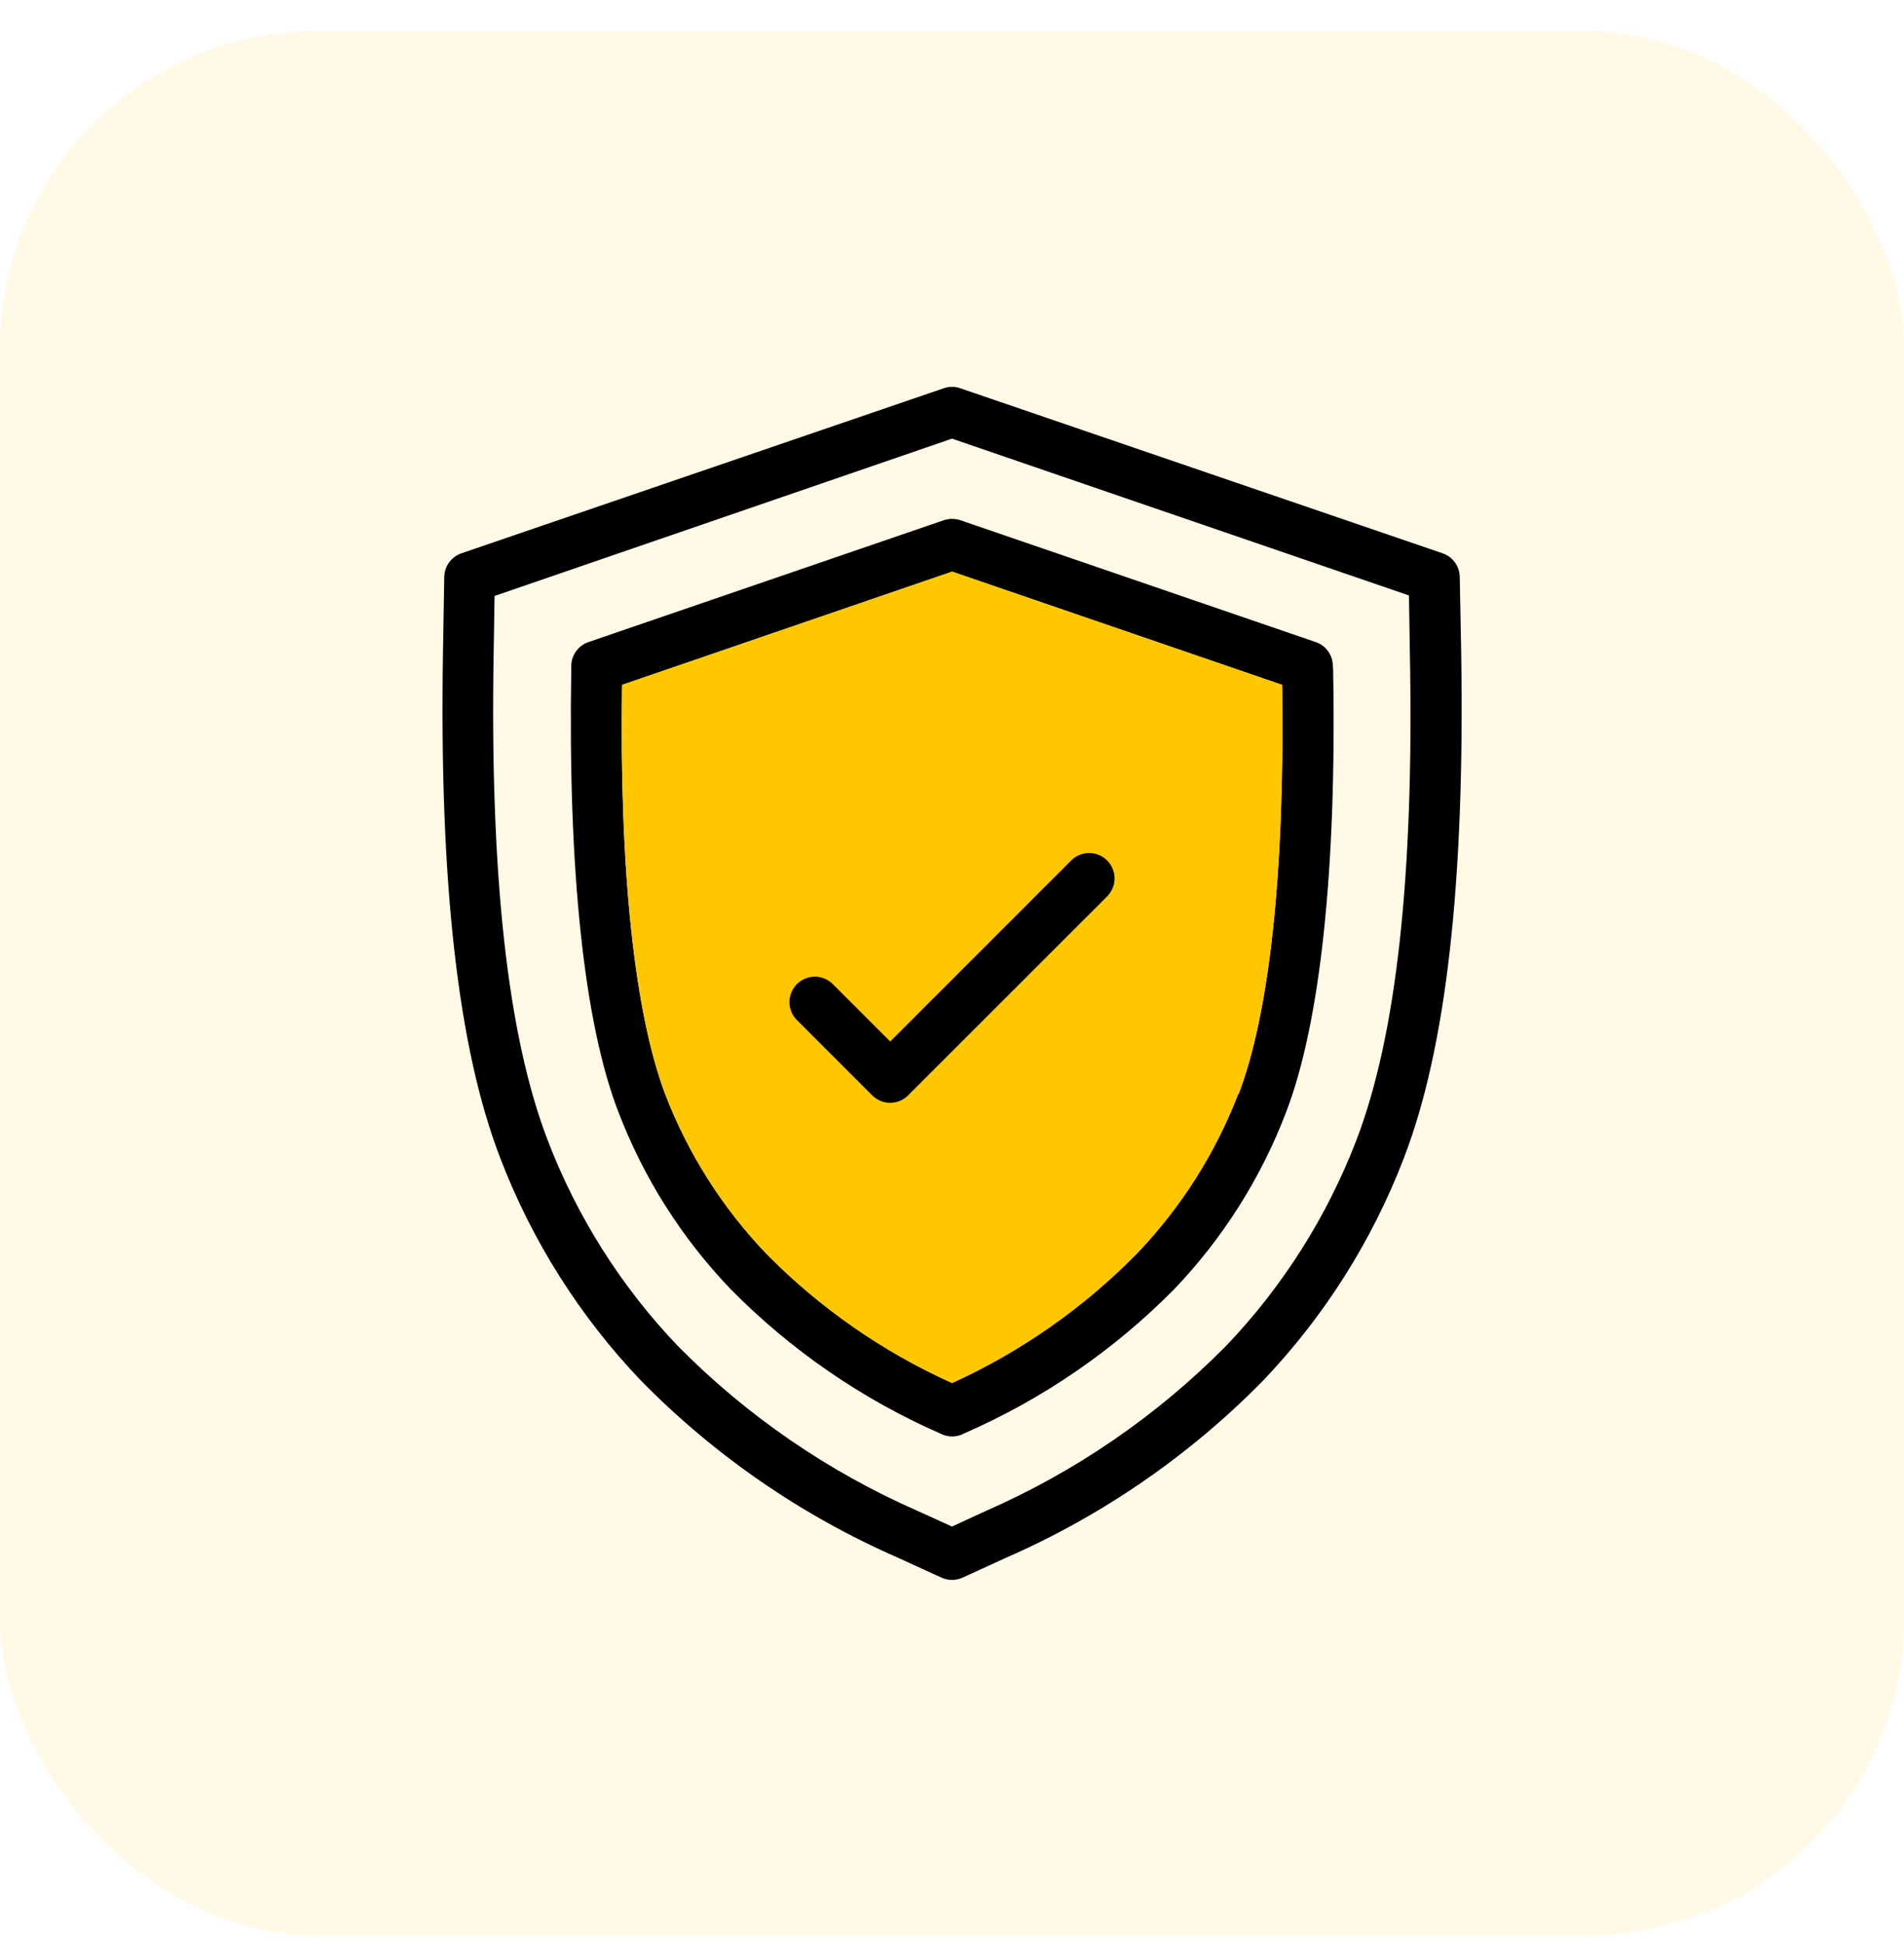 <svg width="48" height="49" viewBox="0 0 48 49" fill="none" xmlns="http://www.w3.org/2000/svg">
<rect y="0.781" width="48" height="48" rx="8" fill="#FFC700" fill-opacity="0.1"/>
<path d="M36.8 14.541C36.798 14.41 36.756 14.282 36.678 14.175C36.601 14.069 36.493 13.989 36.368 13.946L24.208 9.786C24.074 9.738 23.927 9.738 23.792 9.786L11.632 13.946C11.508 13.989 11.4 14.069 11.322 14.175C11.245 14.282 11.203 14.41 11.2 14.541L11.168 16.429C11.072 22.244 11.543 26.416 12.612 29.191C13.413 31.28 14.621 33.189 16.167 34.807C18.015 36.687 20.206 38.197 22.621 39.255L23.735 39.764C23.818 39.802 23.909 39.821 24 39.821C24.092 39.821 24.183 39.802 24.266 39.764L25.38 39.255C27.795 38.197 29.985 36.687 31.834 34.807C33.381 33.188 34.59 31.278 35.392 29.188C36.461 26.413 36.932 22.241 36.836 16.426L36.8 14.541ZM34.199 28.727C33.458 30.66 32.34 32.427 30.909 33.924C29.172 35.681 27.116 37.093 24.852 38.084L24 38.477L23.149 38.09C20.885 37.099 18.829 35.688 17.092 33.93C15.66 32.432 14.542 30.663 13.802 28.727C12.8 26.109 12.349 22.093 12.445 16.461L12.468 15.021L24 11.056L35.52 15.008L35.543 16.448C35.652 22.093 35.2 26.109 34.199 28.727Z" fill="black"/>
<path d="M33.602 16.782C33.601 16.65 33.558 16.522 33.481 16.415C33.404 16.307 33.295 16.227 33.17 16.184L24.21 13.112C24.075 13.067 23.929 13.067 23.794 13.112L14.834 16.184C14.709 16.227 14.6 16.307 14.523 16.415C14.446 16.522 14.403 16.65 14.402 16.782V16.843C14.316 21.918 14.722 25.784 15.589 28.024C16.223 29.684 17.183 31.201 18.412 32.485C19.926 34.024 21.72 35.261 23.698 36.129L23.736 36.145C23.819 36.186 23.91 36.207 24.002 36.206C24.094 36.206 24.184 36.187 24.268 36.149L24.306 36.129C26.285 35.266 28.081 34.033 29.599 32.497C30.827 31.213 31.787 29.697 32.421 28.037C33.282 25.797 33.701 21.931 33.608 16.859L33.602 16.782ZM31.218 27.566C30.641 29.067 29.771 30.438 28.658 31.598C27.319 32.962 25.741 34.067 24.002 34.859C22.258 34.073 20.674 32.972 19.33 31.611C18.217 30.451 17.347 29.08 16.77 27.579C16.002 25.544 15.612 21.985 15.682 17.262L24.002 14.408L32.322 17.262C32.392 21.982 32.002 25.544 31.224 27.579L31.218 27.566Z" fill="black"/>
<path d="M31.218 27.566C30.641 29.067 29.771 30.438 28.658 31.598C27.319 32.962 25.741 34.067 24.002 34.859C22.258 34.073 20.674 32.972 19.33 31.611C18.217 30.451 17.347 29.08 16.77 27.579C16.002 25.544 15.612 21.985 15.682 17.262L24.002 14.408L32.322 17.262C32.392 21.982 32.002 25.544 31.224 27.579L31.218 27.566Z" fill="#FFC700"/>
<path d="M27.005 21.688L22.442 26.251L20.995 24.804C20.936 24.745 20.865 24.698 20.788 24.666C20.71 24.633 20.627 24.617 20.543 24.617C20.459 24.617 20.375 24.633 20.298 24.666C20.22 24.698 20.149 24.745 20.09 24.804C20.03 24.864 19.983 24.934 19.951 25.012C19.919 25.09 19.902 25.173 19.902 25.257C19.902 25.341 19.919 25.424 19.951 25.502C19.983 25.58 20.03 25.651 20.09 25.71L21.988 27.608C22.047 27.667 22.118 27.715 22.196 27.747C22.274 27.78 22.357 27.796 22.442 27.796C22.611 27.796 22.774 27.728 22.893 27.608L27.911 22.593C27.97 22.534 28.017 22.463 28.049 22.385C28.082 22.308 28.098 22.224 28.098 22.14C28.098 22.056 28.082 21.973 28.049 21.895C28.017 21.818 27.97 21.747 27.911 21.688C27.851 21.628 27.781 21.581 27.703 21.549C27.625 21.517 27.542 21.5 27.458 21.5C27.374 21.5 27.291 21.517 27.213 21.549C27.135 21.581 27.065 21.628 27.005 21.688Z" fill="black"/>
</svg>
